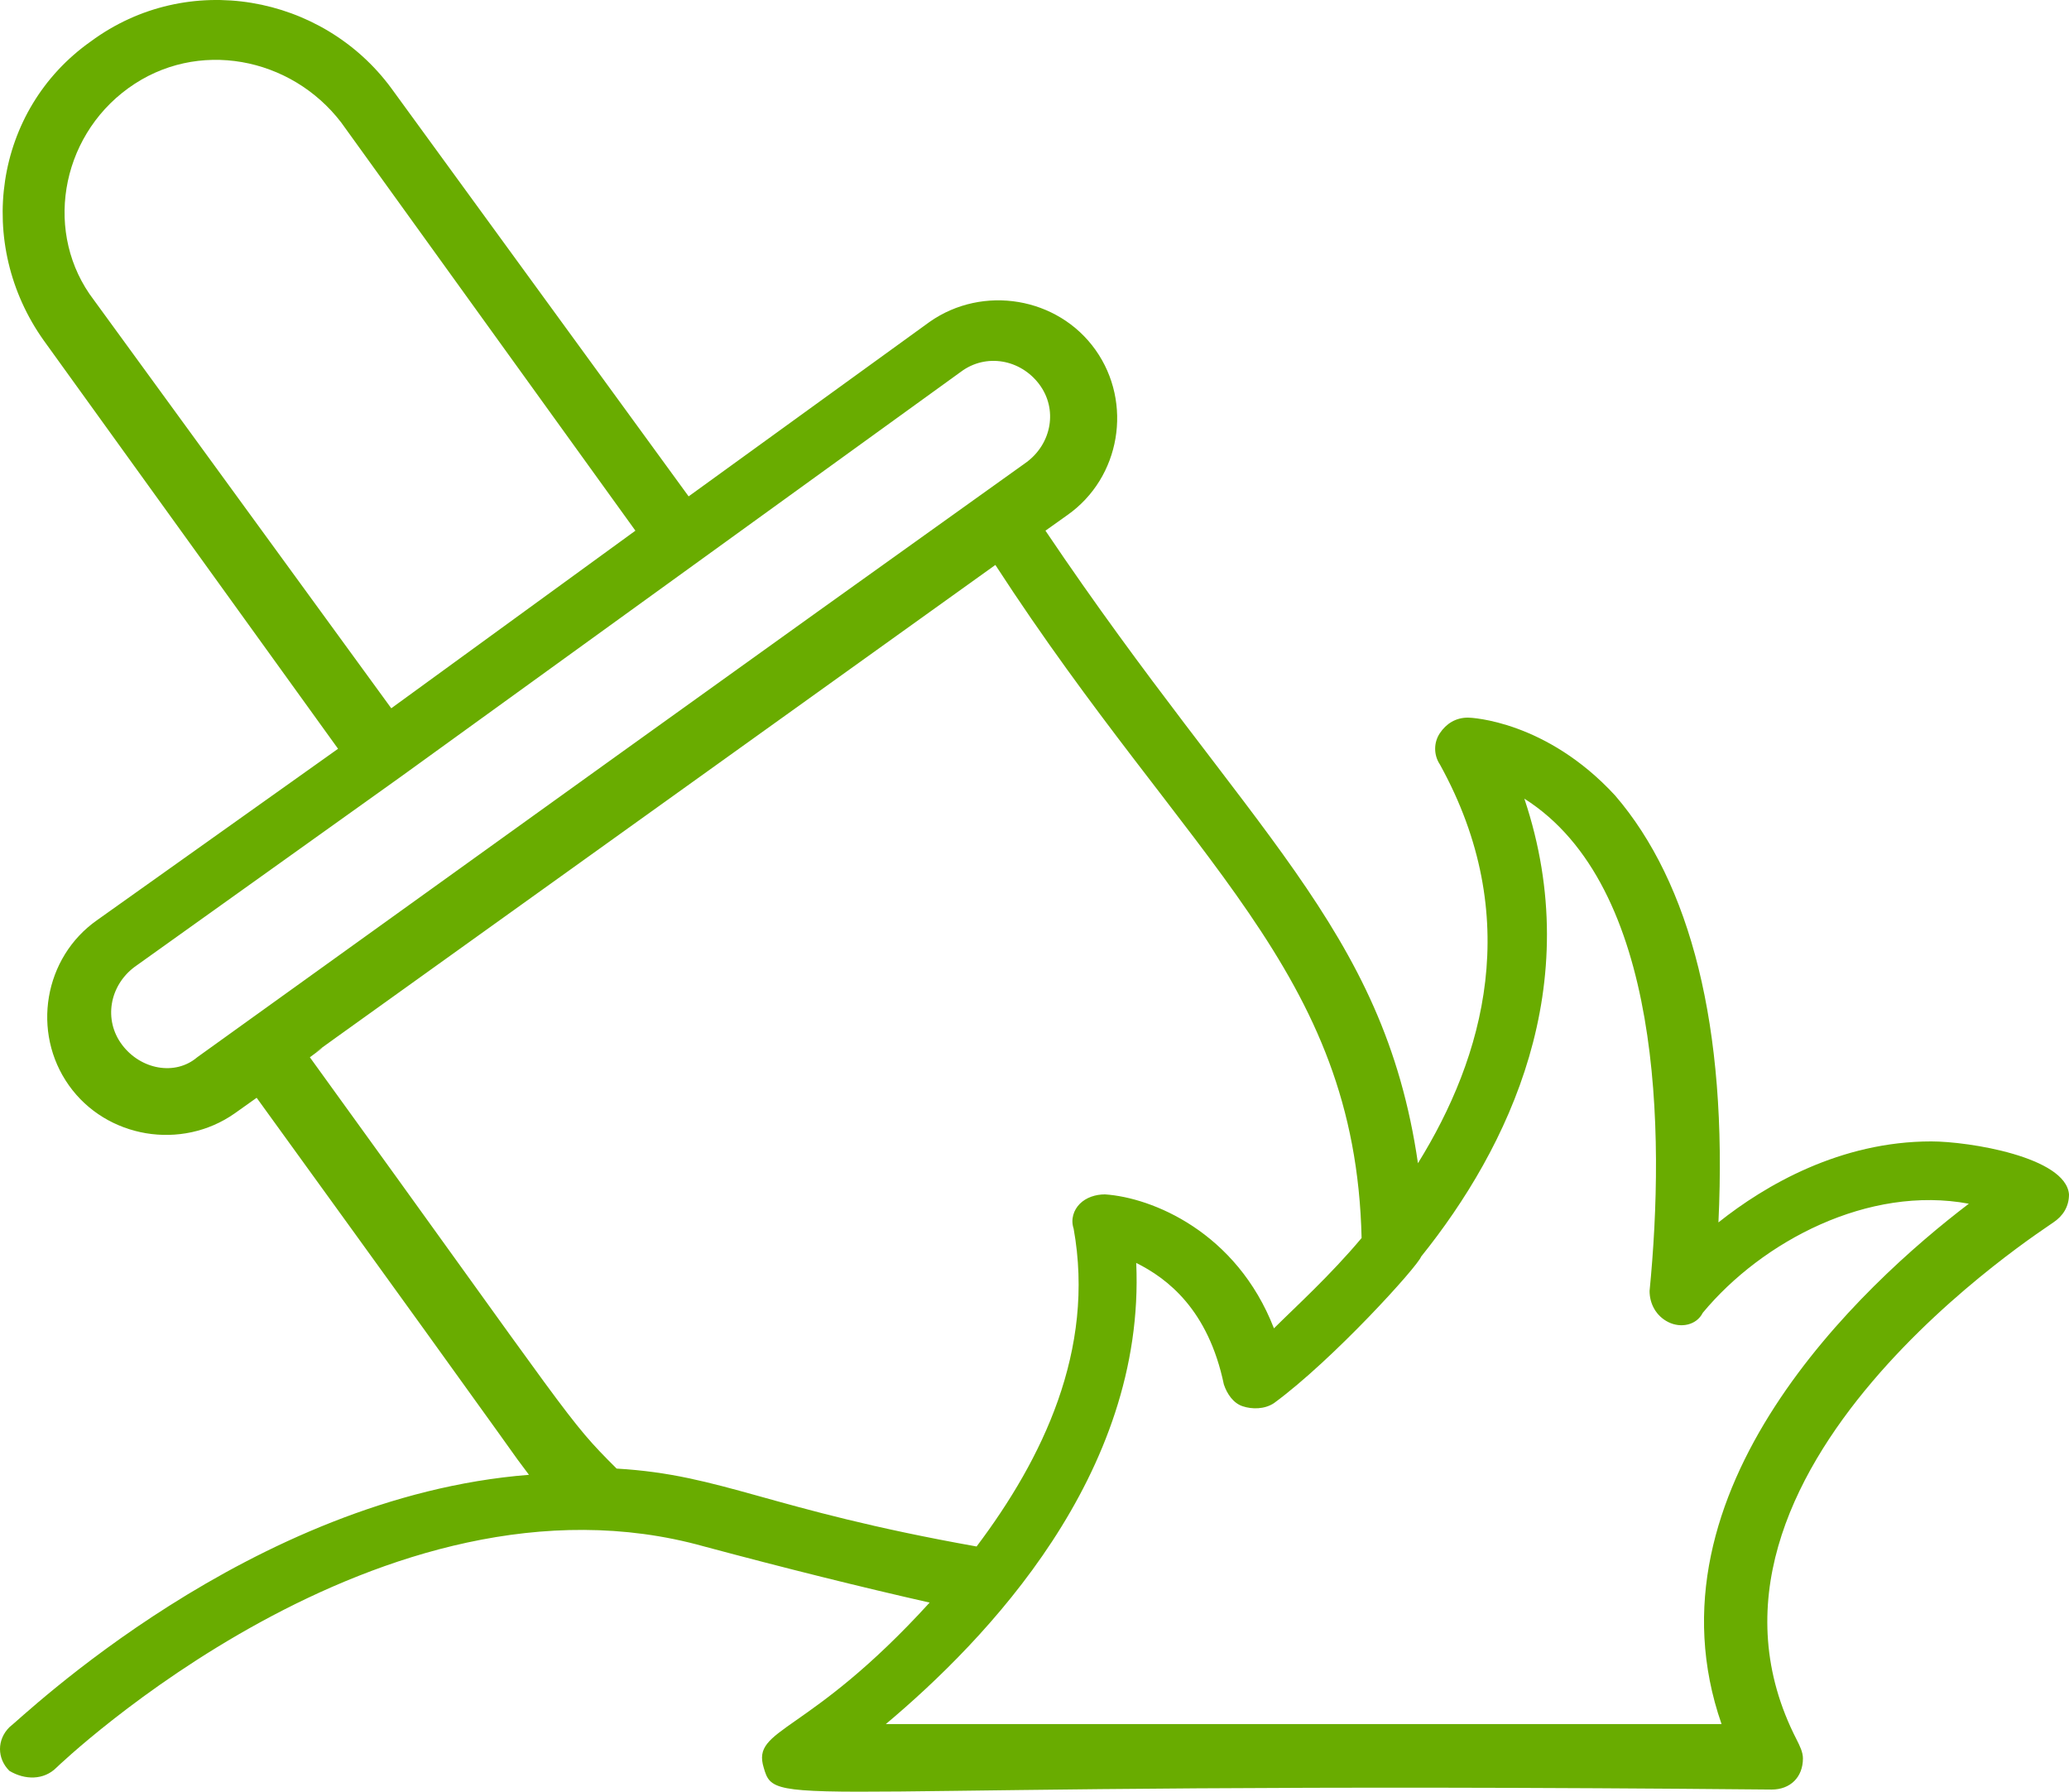 <svg width="82" height="71" viewBox="0 0 82 71" fill="none" xmlns="http://www.w3.org/2000/svg">
<path d="M2.233 70.05C2.357 69.927 15.135 57.702 27.912 61.283C31.138 62.147 34.115 62.888 36.844 63.506C32.006 68.815 29.773 68.445 30.269 70.05C30.765 71.779 30.89 70.544 70.215 70.915C70.959 70.915 71.455 70.421 71.455 69.68C71.455 69.433 71.331 69.186 71.207 68.939C65.749 58.319 81.256 48.565 81.38 48.441C81.752 48.194 82 47.824 82 47.33C81.876 45.848 78.03 45.231 76.542 45.231C72.944 45.231 69.967 46.959 68.106 48.441C68.478 40.662 66.989 34.982 64.012 31.524C61.283 28.561 58.306 28.437 58.181 28.437C57.685 28.437 57.313 28.684 57.065 29.055C56.817 29.425 56.817 29.919 57.065 30.29C60.414 36.34 58.802 41.897 56.197 46.095C54.832 36.711 49.498 33.006 41.434 21.029L42.303 20.411C44.411 18.929 44.908 15.966 43.419 13.867C41.93 11.768 38.953 11.274 36.844 12.755L27.292 19.67L15.507 3.494C12.778 -0.21 7.443 -1.198 3.598 1.642C-0.248 4.359 -0.992 9.668 1.737 13.496L13.398 29.672L3.846 36.464C1.737 37.945 1.241 40.909 2.729 43.008C4.218 45.107 7.195 45.601 9.304 44.119L10.172 43.502C22.33 60.295 19.849 56.961 20.965 58.443C9.924 59.307 0.868 68.074 0.372 68.445C-0.124 68.939 -0.124 69.68 0.372 70.174C0.992 70.544 1.737 70.544 2.233 70.05ZM60.414 31.648C65.873 35.105 65.997 44.86 65.377 51.158C65.377 51.652 65.625 52.145 66.121 52.392C66.617 52.639 67.237 52.516 67.486 52.022C69.843 49.182 74.061 46.959 78.03 47.7C73.812 50.911 65.004 59.06 68.23 68.321H35.107C39.077 64.987 45.404 58.443 45.032 50.046C46.272 50.664 47.885 51.898 48.505 54.862C48.629 55.233 48.877 55.603 49.25 55.726C49.622 55.85 50.118 55.85 50.49 55.603C52.847 53.874 56.197 50.17 56.321 49.799C59.794 45.478 62.896 39.057 60.414 31.648ZM3.722 11.891C1.737 9.298 2.357 5.47 5.086 3.494C7.815 1.519 11.537 2.26 13.522 4.853L25.183 21.029L15.507 28.067L3.722 11.891ZM4.838 41.403C4.094 40.415 4.342 39.057 5.334 38.316L15.879 30.784L38.085 14.731C39.077 13.99 40.442 14.237 41.186 15.225C41.93 16.213 41.682 17.571 40.69 18.312C29.277 26.462 19.849 33.253 7.815 41.897C6.947 42.638 5.582 42.391 4.838 41.403ZM12.281 41.897C15.135 39.797 3.101 48.441 39.449 22.387C47.141 34.241 53.716 38.439 53.964 49.059C52.723 50.54 51.358 51.775 50.49 52.639C49.002 48.812 45.652 47.453 43.791 47.33C43.419 47.33 43.047 47.453 42.799 47.7C42.551 47.947 42.427 48.318 42.551 48.688C43.419 53.504 41.31 57.826 38.705 61.283C30.393 59.801 28.657 58.443 24.439 58.196C22.454 56.22 22.826 56.467 12.281 41.897Z" fill="#69AC00"/>
</svg>
